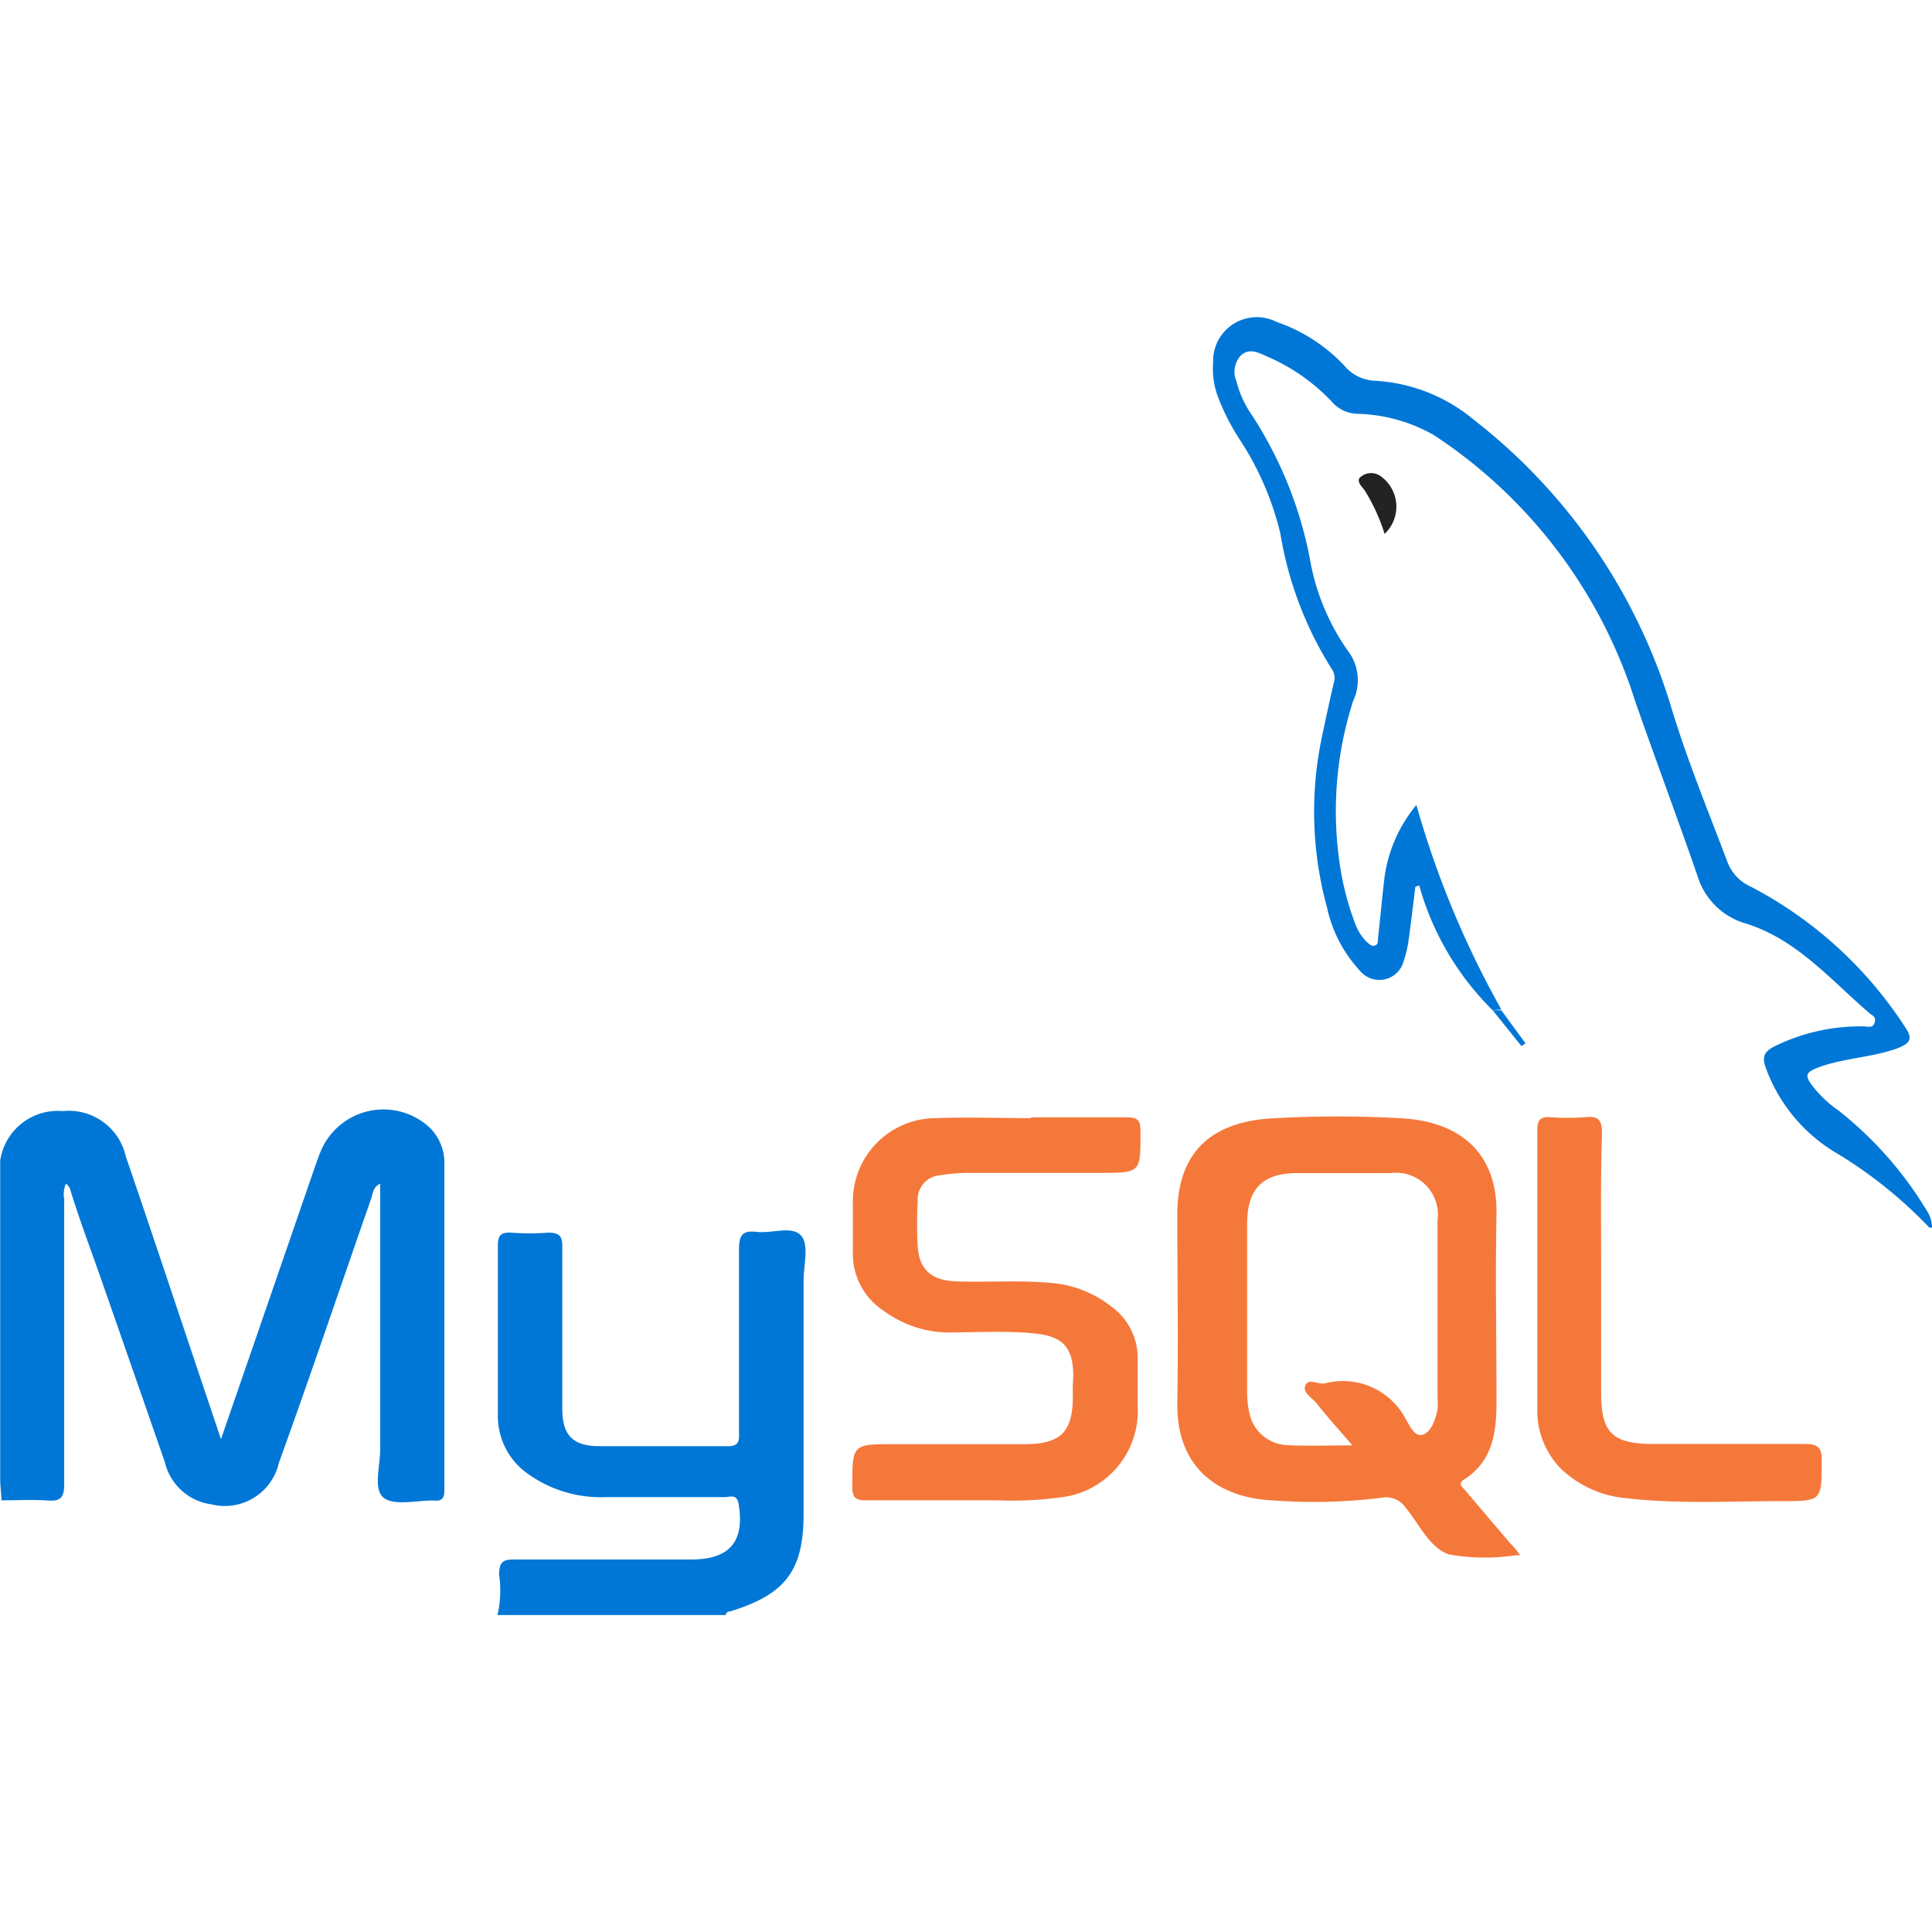 <svg xmlns="http://www.w3.org/2000/svg" id="27bdab00-96bf-48fc-b88c-8a056a027796" data-name="Layer 1" viewBox="0 0 96 96"><defs><style>.\33 9256ff9-666c-48c3-8e6e-2f9166a3506d{fill:#0077d6;}.\35 b6b2ce0-67c2-4e88-8d91-5e71359804e1{fill:#f5783b;}.\34 d9b0d7d-d3e9-43b0-9266-92074c8d934f{fill:#232323;}</style></defs><title>mysql</title><path class="39256ff9-666c-48c3-8e6e-2f9166a3506d" d="M24.72,80.25a5.39,5.39,0,0,0,.08-2c0-.68.23-.77.82-.76,2.91,0,5.82,0,8.73,0,1.92,0,2.66-.9,2.35-2.77-.09-.5-.42-.33-.67-.33-2,0-3.93,0-5.9,0a6.22,6.22,0,0,1-4-1.23,3.49,3.49,0,0,1-1.39-2.87c0-2.8,0-5.6,0-8.4,0-.51.15-.66.64-.64a12.83,12.83,0,0,0,1.86,0c.59,0,.71.2.7.74,0,2.67,0,5.33,0,8,0,1.29.49,1.85,1.78,1.87,2.15,0,4.31,0,6.46,0,.61,0,.54-.35.54-.74,0-3,0-6,0-9,0-.68.12-1,.87-.91s1.72-.3,2.18.15.16,1.47.16,2.24c0,3.88,0,7.75,0,11.63,0,2.82-.91,4-3.65,4.84-.11,0-.2.05-.22.18Z"></path><path class="39256ff9-666c-48c3-8e6e-2f9166a3506d" d="M.07,74.55c0-.35-.06-.7-.06-1q0-7.94,0-15.88a2.89,2.89,0,0,1,3.11-2.46,2.9,2.9,0,0,1,3.13,2.25c1.44,4.2,2.83,8.41,4.25,12.62.13.4.27.8.48,1.43L12.4,67.4l3.29-9.54c.1-.28.2-.56.32-.82A3.38,3.38,0,0,1,21.32,56a2.46,2.46,0,0,1,.76,1.9c0,5.38,0,10.77,0,16.16,0,.38-.13.55-.51.5h-.09c-.83,0-1.9.27-2.42-.14s-.17-1.57-.17-2.39c0-4.38,0-8.77,0-13.21-.37.17-.36.5-.45.75-1.53,4.37-3,8.75-4.58,13.11a2.76,2.76,0,0,1-3.36,2.07,2.76,2.76,0,0,1-2.31-2.1Q6.6,68.07,5,63.49c-.48-1.37-1-2.75-1.43-4.12-.07-.19-.08-.42-.3-.55a1.45,1.45,0,0,0-.08.79c0,4.71,0,9.42,0,14.14,0,.62-.15.86-.8.81S.85,74.55.07,74.55Z"></path><path class="5b6b2ce0-67c2-4e88-8d91-5e71359804e1" d="M75.53,77.28l-.22,0A10.23,10.23,0,0,1,72,77.24c-1-.35-1.47-1.51-2.16-2.33a1.16,1.16,0,0,0-1.17-.49,27.15,27.15,0,0,1-5.33.14c-2.86-.11-4.89-1.68-4.84-4.85s0-6.24,0-9.37,1.75-4.61,4.73-4.77a55.69,55.69,0,0,1,6.46,0c3.16.2,4.72,2,4.67,4.74-.06,3.12,0,6.25,0,9.37,0,1.51-.19,2.92-1.6,3.83-.37.23-.07.4.06.56l2.25,2.65C75.23,76.87,75.34,77,75.53,77.28ZM67.2,71.82c-.68-.79-1.26-1.43-1.79-2.1-.22-.28-.72-.52-.54-.89s.65,0,1-.1a3.52,3.52,0,0,1,4,1.82c.19.3.42.87.83.74s.64-.76.73-1.28a3.46,3.46,0,0,0,0-.56c0-2.94,0-5.87,0-8.81a2.08,2.08,0,0,0-2.33-2.35H64.47c-1.73,0-2.5.78-2.5,2.54q0,4.16,0,8.32a4.41,4.41,0,0,0,.1,1A2,2,0,0,0,64,71.81C65,71.86,66,71.82,67.2,71.82Z"></path><path class="39256ff9-666c-48c3-8e6e-2f9166a3506d" d="M74.17,50.2A14,14,0,0,1,70.52,44l-.19.06c-.11.87-.21,1.74-.33,2.6a5.58,5.58,0,0,1-.25,1.09,1.25,1.25,0,0,1-2.19.47,6.69,6.69,0,0,1-1.62-3.12,18,18,0,0,1-.24-8.55c.19-.9.38-1.79.59-2.68a.75.75,0,0,0-.11-.62,18.08,18.08,0,0,1-2.56-6.74,14.79,14.79,0,0,0-2-4.64,11.17,11.17,0,0,1-1.1-2.15A4,4,0,0,1,60.28,18,2.17,2.17,0,0,1,63.44,16a8.3,8.3,0,0,1,3.36,2.17,2.09,2.09,0,0,0,1.53.75,8.41,8.41,0,0,1,4.92,1.95A28.56,28.56,0,0,1,83.06,35.2c.78,2.58,1.81,5.07,2.76,7.59A2.2,2.2,0,0,0,87,44.06a20.34,20.34,0,0,1,7.68,7c.36.55.25.75-.32,1-1.32.5-2.75.5-4.06,1-.55.22-.62.38-.29.83a5.77,5.77,0,0,0,1.33,1.28,18.49,18.49,0,0,1,4.41,5A1.5,1.5,0,0,1,96,61s-.12,0-.13,0a22.25,22.25,0,0,0-4.71-3.76A8.14,8.14,0,0,1,87.72,53c-.18-.55,0-.77.44-1a9.67,9.67,0,0,1,4.44-1c.19,0,.46.11.55-.18s-.11-.36-.25-.47c-1.93-1.65-3.61-3.67-6.15-4.46a3.53,3.53,0,0,1-2.41-2.39c-1-2.88-2.08-5.77-3.09-8.66a24.71,24.71,0,0,0-10-13.22,8.09,8.09,0,0,0-3.84-1.06,1.72,1.72,0,0,1-1.25-.62,9.74,9.74,0,0,0-3.3-2.27c-.38-.18-.82-.37-1.21,0a1.2,1.2,0,0,0-.21,1.28,5,5,0,0,0,.73,1.62,20,20,0,0,1,2.92,7.21,11.28,11.28,0,0,0,2,4.72,2.4,2.4,0,0,1,.15,2.32,17.87,17.87,0,0,0-.71,7.82,14.22,14.22,0,0,0,.79,3.21,2.54,2.54,0,0,0,.59.95c.12.1.24.25.42.18s.13-.27.15-.42c.11-1,.2-2,.32-3A7.12,7.12,0,0,1,70.38,40,46.63,46.63,0,0,0,74.6,50.16Z"></path><path class="5b6b2ce0-67c2-4e88-8d91-5e71359804e1" d="M51.24,55.52c1.59,0,3.18,0,4.77,0,.48,0,.65.12.66.63,0,2.13.06,2.13-2.06,2.13s-4.41,0-6.62,0a9.38,9.38,0,0,0-1.29.12,1.2,1.2,0,0,0-1.1,1.28,21.3,21.3,0,0,0,0,2.26c.08,1.15.69,1.69,1.91,1.73,1.64.06,3.29-.08,4.93.1a5.5,5.5,0,0,1,2.79,1.16,3.14,3.14,0,0,1,1.3,2.65c0,.76,0,1.51,0,2.27a4.32,4.32,0,0,1-3.89,4.56,17.43,17.43,0,0,1-3.06.14c-2.18,0-4.37,0-6.55,0-.53,0-.68-.15-.68-.68,0-2.11,0-2.11,2.07-2.11h6.46c1.84,0,2.43-.6,2.43-2.41a5.42,5.42,0,0,1,0-.57c.17-2.28-.89-2.47-2.51-2.57-1.27-.07-2.53,0-3.8,0a5.54,5.54,0,0,1-3.08-1.07,3.38,3.38,0,0,1-1.54-3c0-.78,0-1.56,0-2.34a4.13,4.13,0,0,1,4.17-4.24c1.56-.06,3.12,0,4.68,0Z"></path><path class="5b6b2ce0-67c2-4e88-8d91-5e71359804e1" d="M79.56,62.92c0,2.1,0,4.2,0,6.3,0,1.94.54,2.51,2.5,2.53q3.8,0,7.59,0c.65,0,.89.14.87.84,0,2,0,2-2,2-2.55,0-5.11.15-7.66-.14A5.4,5.4,0,0,1,77.58,73a4.12,4.12,0,0,1-1.19-3.08c0-4.6,0-9.21,0-13.81,0-.46.16-.62.61-.6a11.75,11.75,0,0,0,1.78,0c.72-.08.83.23.82.87C79.53,58.56,79.56,60.74,79.56,62.92Z"></path><path class="4d9b0d7d-d3e9-43b0-9266-92074c8d934f" d="M68.8,26.53a9.3,9.3,0,0,0-1-2.18c-.14-.18-.45-.47-.17-.67a.81.81,0,0,1,1,0A1.86,1.86,0,0,1,68.8,26.53Z"></path><path class="39256ff9-666c-48c3-8e6e-2f9166a3506d" d="M74.17,50.2l.43,0,1.2,1.64-.2.14Z"></path></svg>